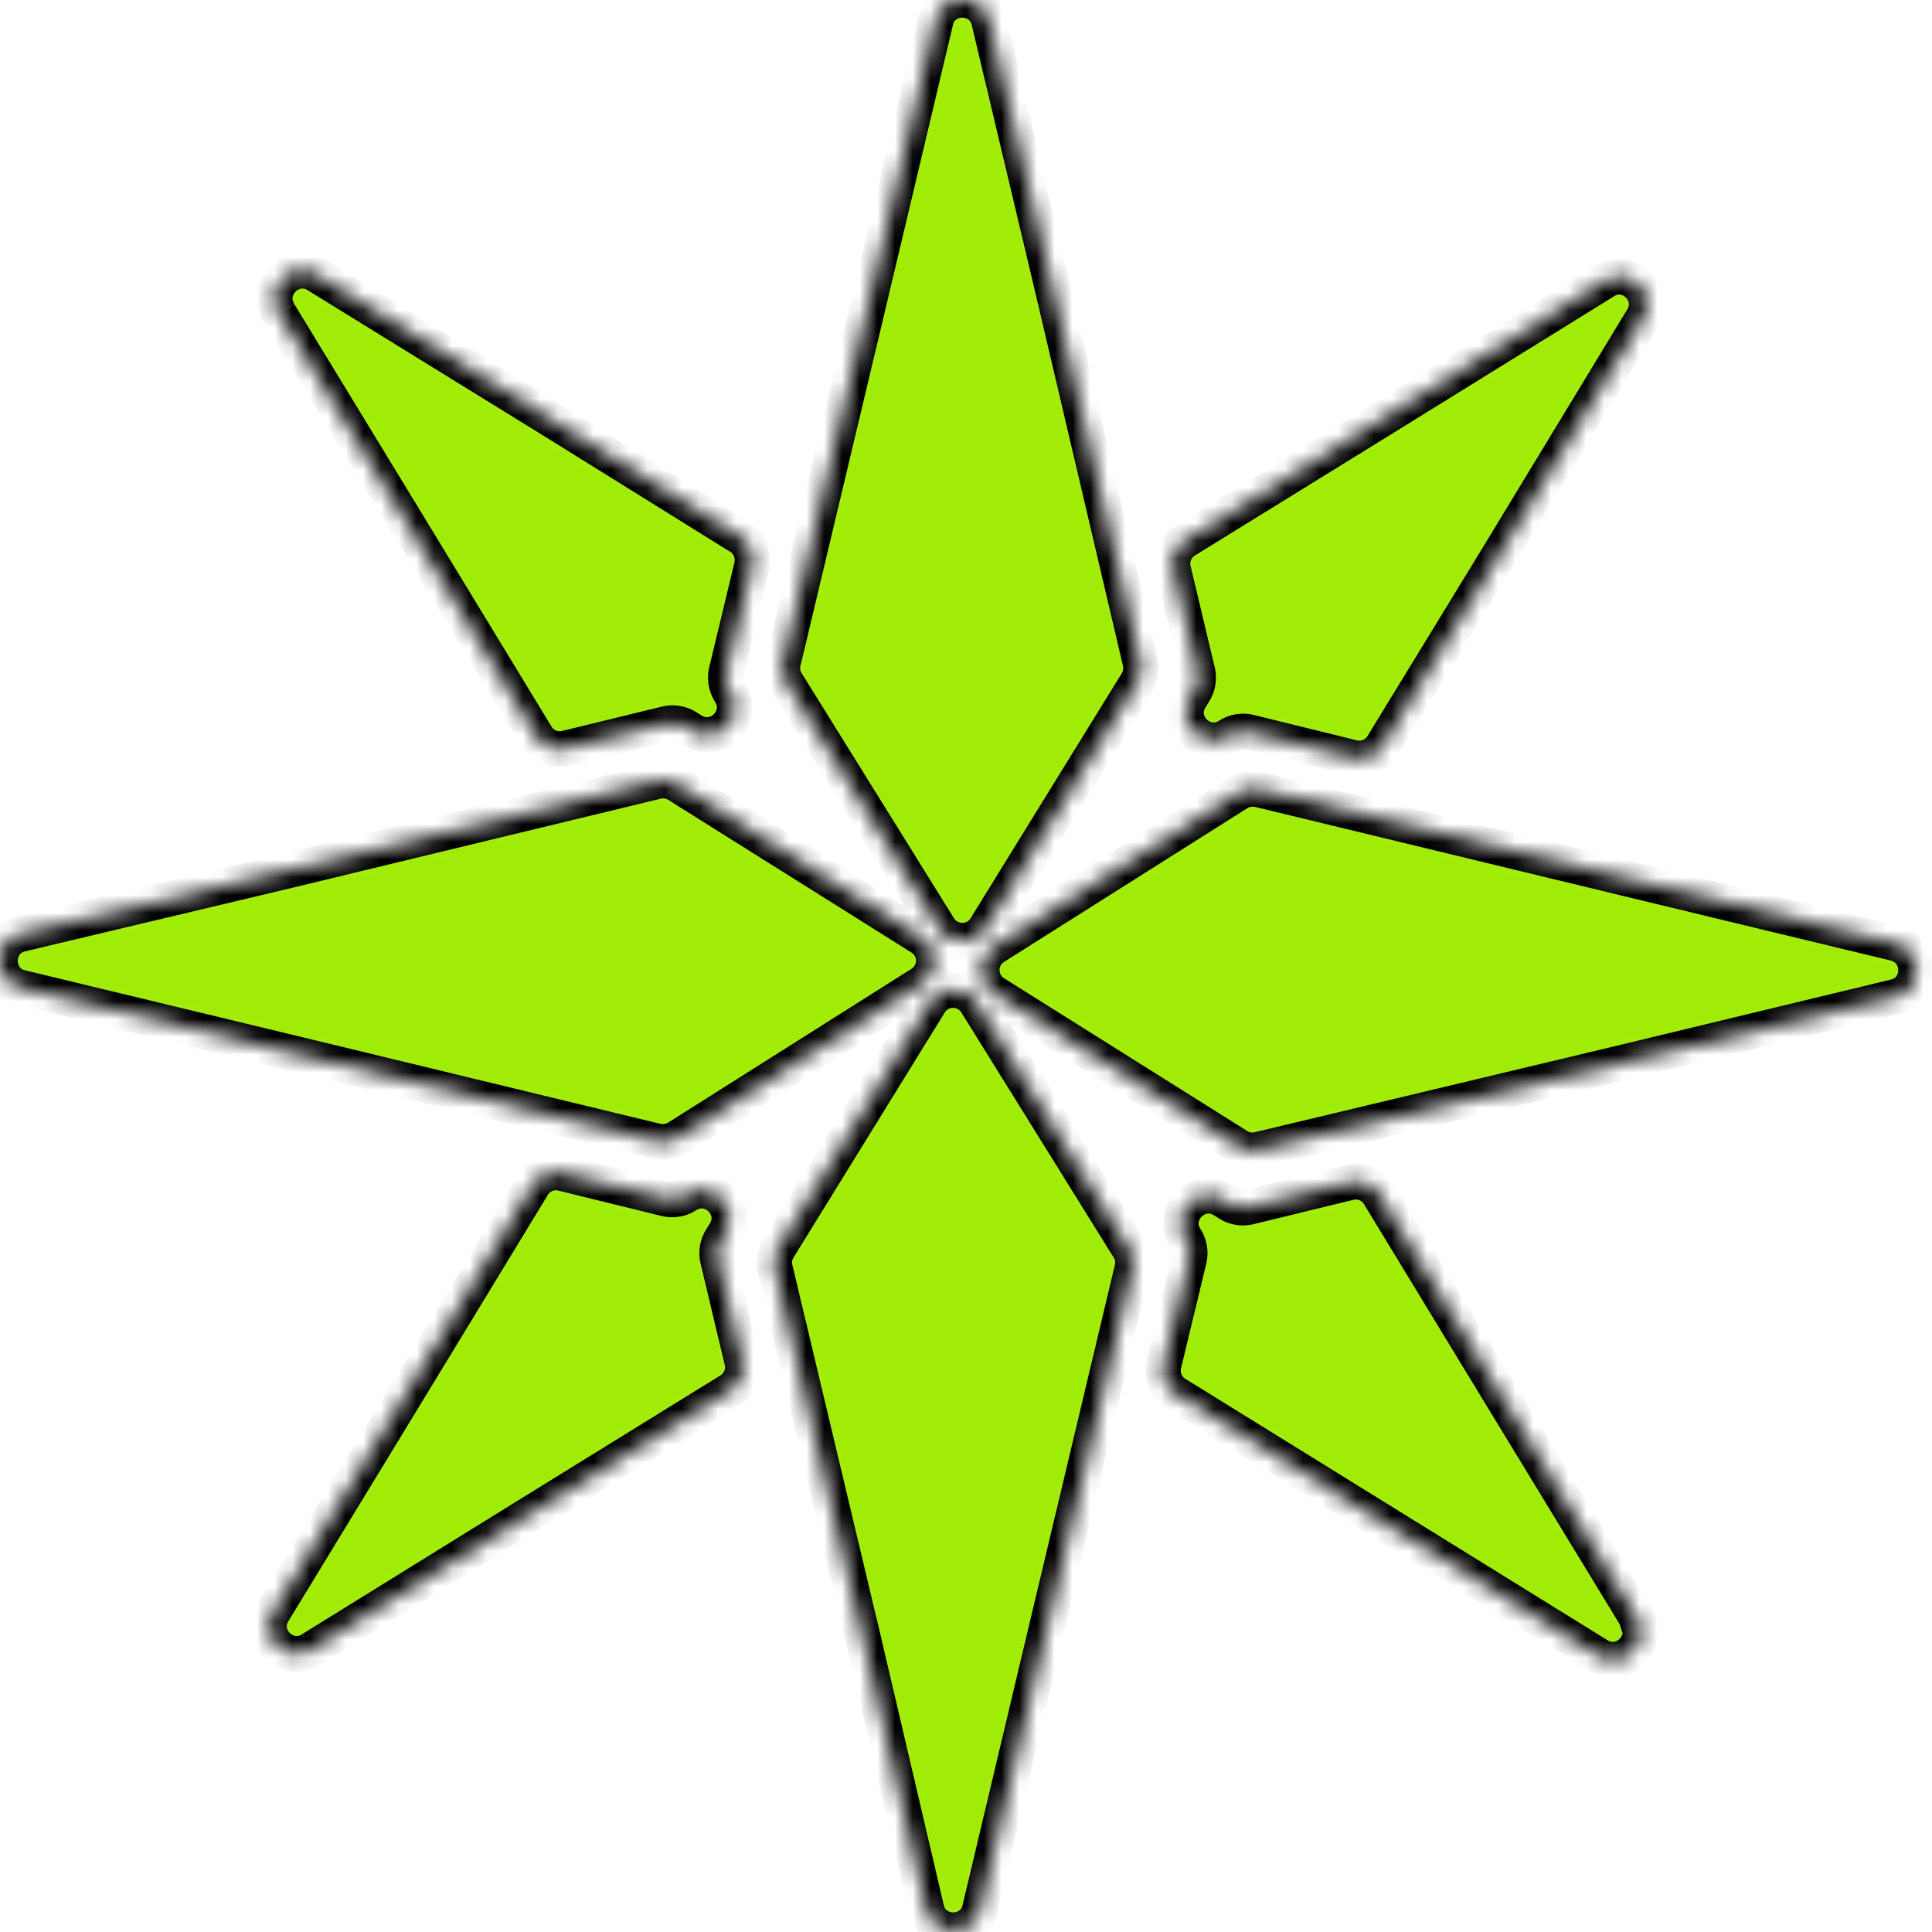 <svg xmlns="http://www.w3.org/2000/svg" width="109" height="109" fill="none"><mask id="a" fill="#fff"><path fill-rule="evenodd" d="M1.19 55.72c-1.58-.38-1.58-2.64 0-3.02l15.13-3.6 20.72-5.01c.41-.1.84-.03 1.19.19l13.72 8.61c.97.61.97 2.01 0 2.62l-13.72 8.67c-.35.22-.79.29-1.19.2l-20.71-5.01L1.2 55.72h-.01Zm14.55-38.07c-.85-1.39.75-2.98 2.14-2.13l13.29 8.2 10.55 6.56c.57.35.84 1.03.69 1.68l-1.42 5.9c-.1.41-.03.83.19 1.19l.02.03c.87 1.39-.74 3.01-2.14 2.14l-.3-.19c-.35-.22-.78-.29-1.19-.19l-5.62 1.37a1.54 1.54 0 0 1-1.69-.7l-6.38-10.49-8.14-13.36v-.01Zm1.82 75.41c-1.39.86-2.99-.73-2.14-2.12l8.13-13.35 6.5-10.69c.35-.58 1.04-.86 1.69-.7l5.81 1.43c.41.1.85.03 1.2-.2 1.39-.88 3.02.72 2.15 2.12l-.21.34c-.22.35-.28.77-.19 1.17l1.36 5.71c.16.65-.12 1.33-.69 1.68l-10.41 6.43-13.21 8.18h.01Zm74.75-1.79c.85 1.39-.75 2.98-2.14 2.12l-13.21-8.18-10.61-6.57c-.57-.35-.85-1.03-.69-1.68l1.42-5.89c.1-.41.03-.83-.19-1.19l-.02-.03c-.87-1.39.74-3.01 2.14-2.14l.3.19c.35.22.78.29 1.19.19l5.62-1.37c.66-.16 1.34.12 1.69.7l6.38 10.49 8.13 13.35-.01.01Zm-1.79-75.41c1.39-.86 2.99.73 2.14 2.12l-8.15 13.43-6.5 10.63c-.35.58-1.04.86-1.69.7l-5.81-1.43c-.41-.1-.85-.03-1.2.2-1.39.88-3.02-.72-2.15-2.12l.21-.34c.22-.35.28-.77.19-1.17l-1.36-5.71c-.16-.65.12-1.33.69-1.68l10.41-6.43 13.23-8.19-.01-.01ZM52.78 1.19c.38-1.59 2.64-1.59 3.02 0l3.62 15.24 4.91 20.91c.09.4.03.82-.19 1.17l-8.53 13.82c-.6.98-2.03.98-2.64 0l-8.59-13.82c-.22-.35-.29-.77-.19-1.18l4.98-20.91 3.62-15.24-.01.01Zm54.13 52.04c1.58.38 1.58 2.63 0 3.01L91.74 59.9l-20.72 4.95c-.41.1-.83.03-1.18-.19l-13.72-8.62c-.97-.61-.97-2.01 0-2.62l13.72-8.67c.35-.22.79-.29 1.19-.2l20.71 5.01 15.17 3.66v.01ZM55.29 107.7c-.38 1.59-2.65 1.59-3.02 0l-3.56-15.2-4.98-20.91c-.1-.4-.03-.82.19-1.17l8.53-13.82c.6-.98 2.03-.98 2.64 0l8.59 13.82c.22.35.29.77.19 1.18l-4.98 20.91-3.61 15.2.01-.01Z" clip-rule="evenodd"/></mask><path fill="#A0EC06" fill-rule="evenodd" stroke="#000" stroke-width="2" d="M1.19 55.72c-1.58-.38-1.58-2.64 0-3.02l15.13-3.6 20.72-5.01c.41-.1.84-.03 1.19.19l13.72 8.61c.97.61.97 2.01 0 2.62l-13.72 8.67c-.35.22-.79.29-1.19.2l-20.71-5.01L1.2 55.72h-.01Zm14.55-38.07c-.85-1.39.75-2.98 2.14-2.13l13.29 8.2 10.55 6.56c.57.35.84 1.03.69 1.68l-1.42 5.9c-.1.41-.03.83.19 1.19l.02.03c.87 1.39-.74 3.01-2.14 2.14l-.3-.19c-.35-.22-.78-.29-1.19-.19l-5.62 1.37a1.54 1.54 0 0 1-1.69-.7l-6.38-10.49-8.14-13.36v-.01Zm1.82 75.41c-1.39.86-2.99-.73-2.14-2.12l8.13-13.35 6.5-10.69c.35-.58 1.04-.86 1.69-.7l5.81 1.43c.41.1.85.03 1.2-.2 1.39-.88 3.02.72 2.15 2.12l-.21.34c-.22.35-.28.77-.19 1.17l1.36 5.71c.16.65-.12 1.33-.69 1.68l-10.41 6.43-13.21 8.18h.01Zm74.75-1.79c.85 1.39-.75 2.98-2.14 2.12l-13.21-8.18-10.61-6.57c-.57-.35-.85-1.03-.69-1.68l1.42-5.89c.1-.41.03-.83-.19-1.19l-.02-.03c-.87-1.39.74-3.01 2.14-2.14l.3.19c.35.22.78.29 1.19.19l5.62-1.37c.66-.16 1.34.12 1.69.7l6.38 10.49 8.13 13.35-.01.01Zm-1.79-75.41c1.39-.86 2.99.73 2.14 2.12l-8.15 13.43-6.5 10.63c-.35.58-1.04.86-1.69.7l-5.81-1.43c-.41-.1-.85-.03-1.2.2-1.39.88-3.02-.72-2.15-2.12l.21-.34c.22-.35.28-.77.19-1.17l-1.36-5.71c-.16-.65.12-1.33.69-1.68l10.41-6.43 13.23-8.19-.01-.01ZM52.78 1.19c.38-1.59 2.64-1.59 3.02 0l3.62 15.24 4.91 20.91c.09.4.03.82-.19 1.17l-8.53 13.82c-.6.98-2.03.98-2.64 0l-8.59-13.82c-.22-.35-.29-.77-.19-1.18l4.98-20.91 3.62-15.24-.01.01Zm54.13 52.04c1.58.38 1.58 2.63 0 3.01L91.74 59.9l-20.72 4.95c-.41.1-.83.03-1.18-.19l-13.72-8.62c-.97-.61-.97-2.01 0-2.62l13.72-8.67c.35-.22.79-.29 1.19-.2l20.71 5.01 15.17 3.66v.01ZM55.29 107.7c-.38 1.59-2.65 1.59-3.02 0l-3.56-15.2-4.98-20.91c-.1-.4-.03-.82.19-1.17l8.53-13.82c.6-.98 2.03-.98 2.64 0l8.59 13.82c.22.35.29.77.19 1.18l-4.98 20.91-3.61 15.2.01-.01Z" clip-rule="evenodd" mask="url(#a)"/></svg>